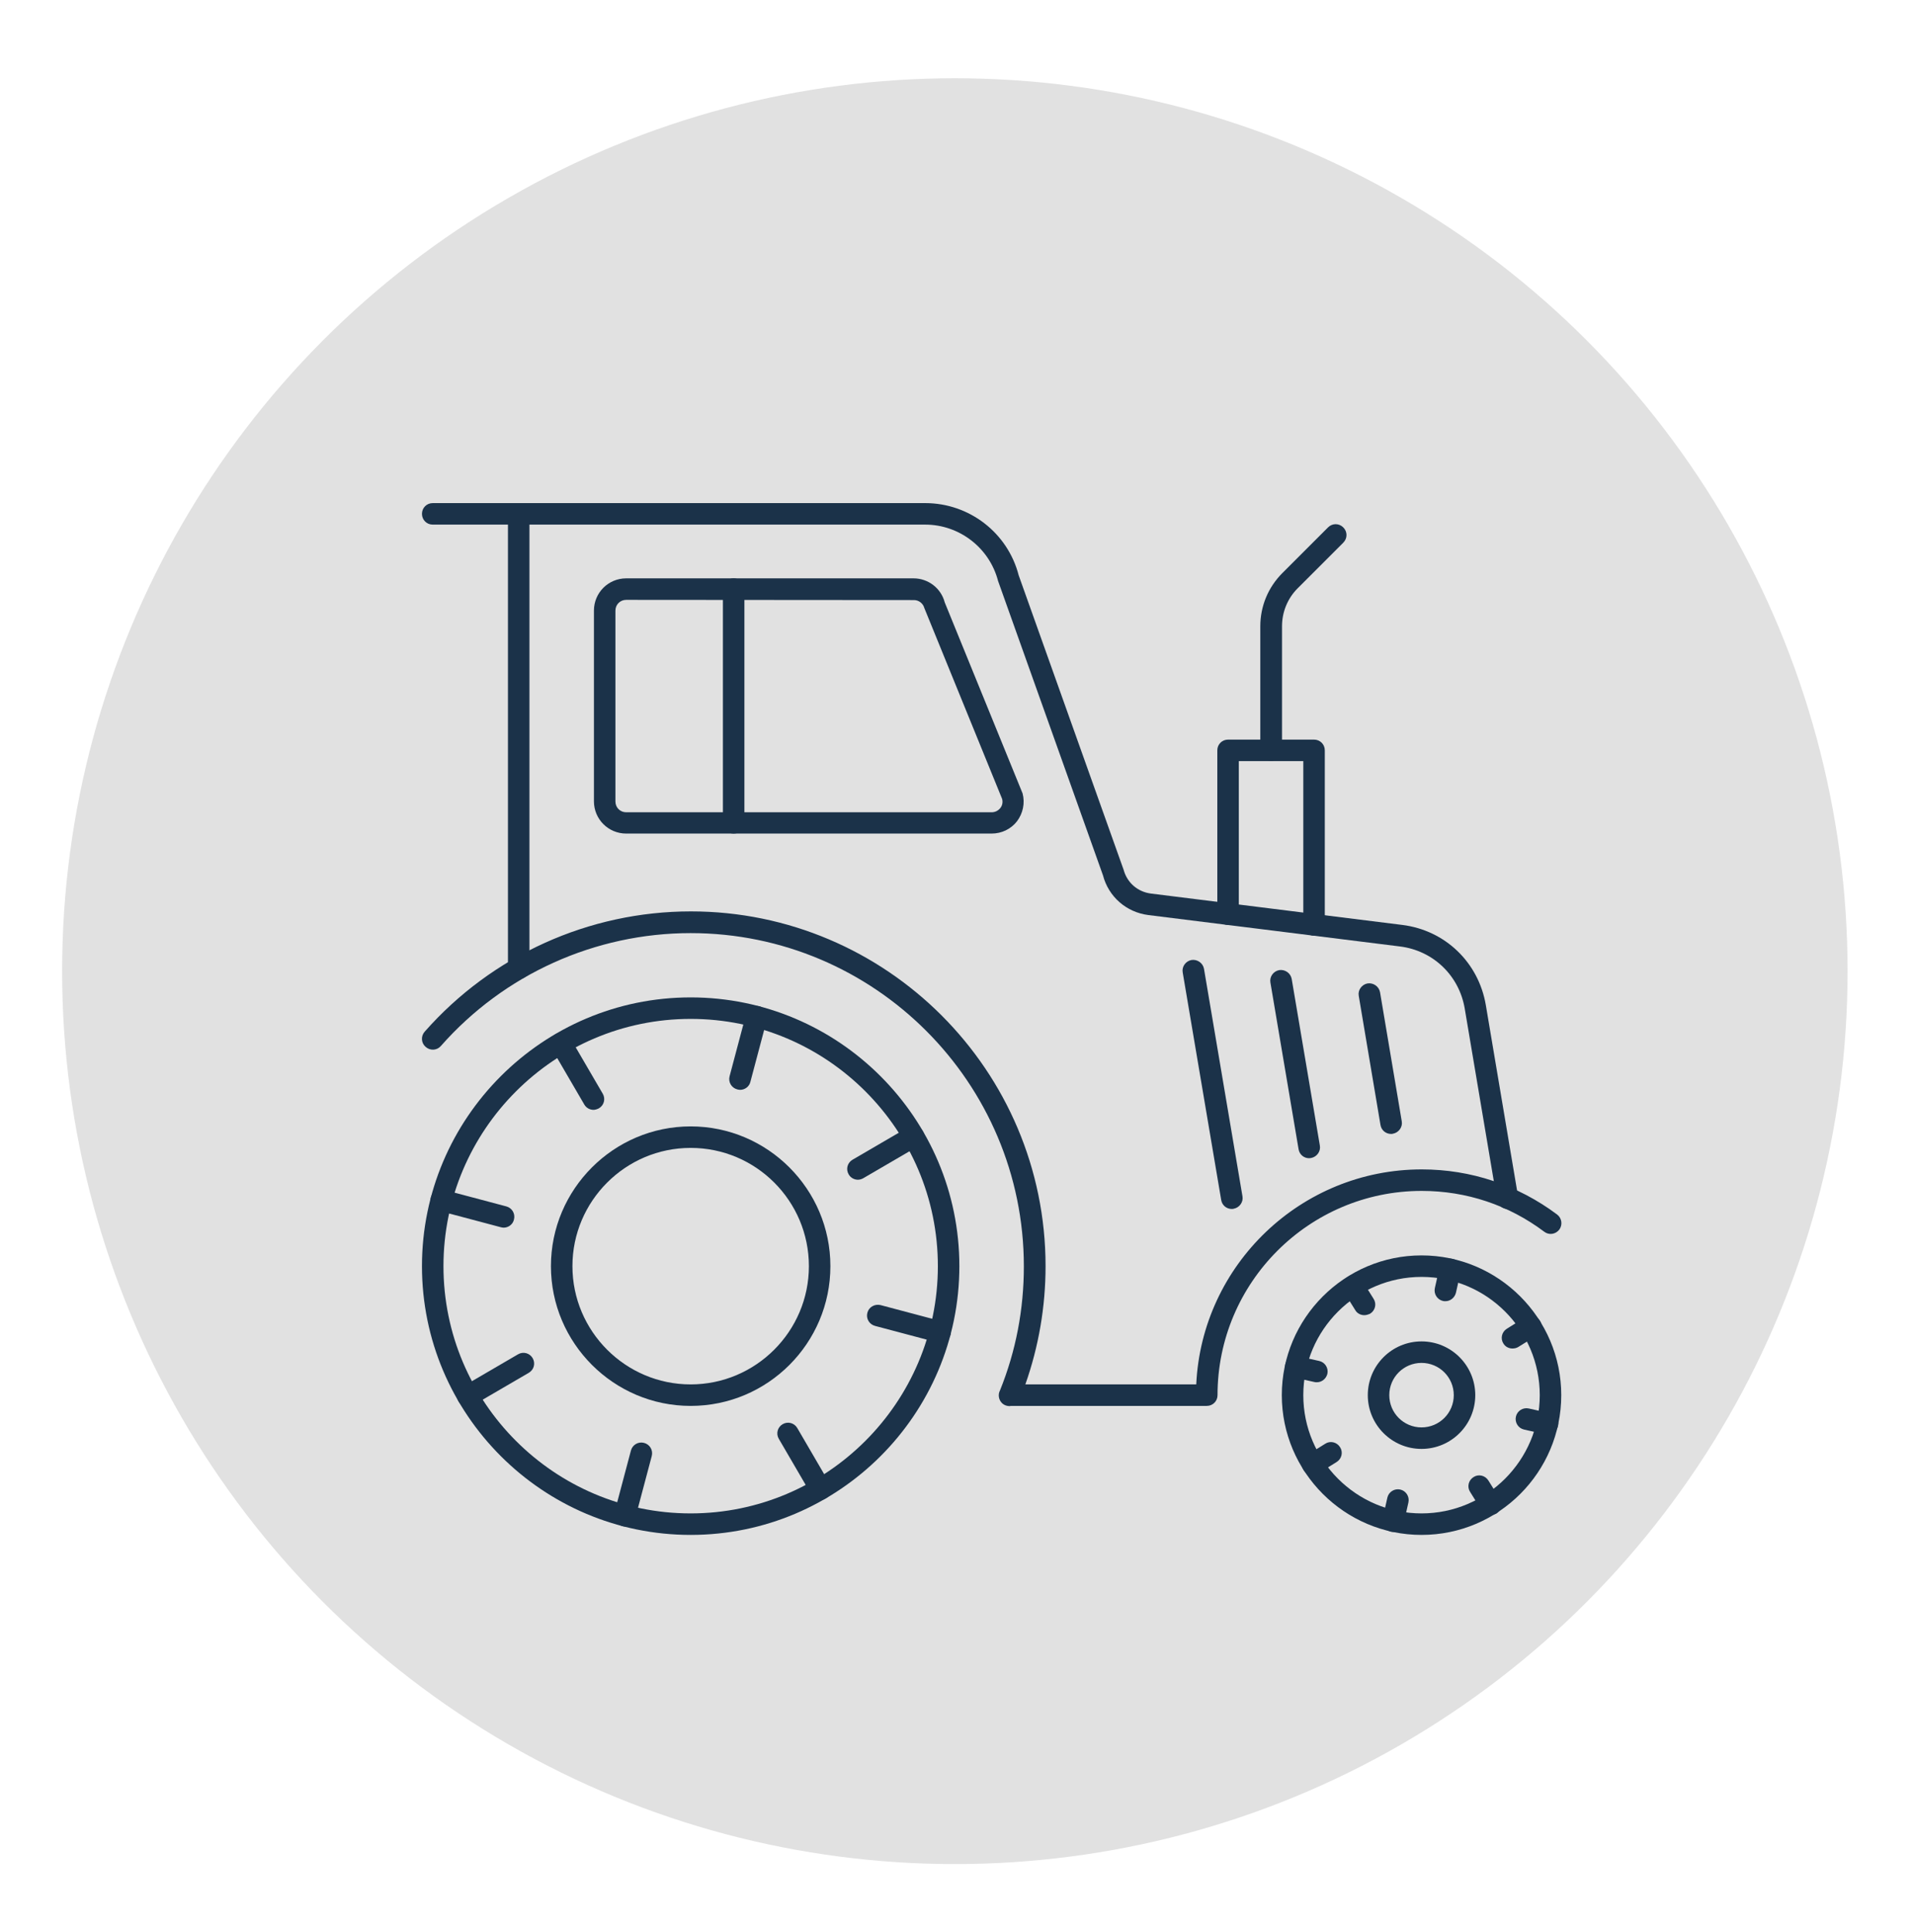 <?xml version="1.0" encoding="utf-8"?>
<!-- Generator: Adobe Illustrator 25.2.0, SVG Export Plug-In . SVG Version: 6.00 Build 0)  -->
<svg version="1.1" id="Layer_1" xmlns="http://www.w3.org/2000/svg" xmlns:xlink="http://www.w3.org/1999/xlink" x="0px" y="0px"
	 viewBox="0 0 89.04 89.86" style="enable-background:new 0 0 89.04 89.86;" xml:space="preserve">
<style type="text/css">
	.st0{fill:#E1E1E1;}
	.st1{fill:#1B3249;}
</style>
<circle class="st0" cx="44.42" cy="45.17" r="41.53"/>
<g>
	<path class="st1" d="M66.13,71.39c-3.58,0-6.5-2.92-6.5-6.5s2.92-6.5,6.5-6.5s6.5,2.92,6.5,6.5S69.72,71.39,66.13,71.39z
		 M66.13,59.39c-3.03,0-5.5,2.47-5.5,5.5s2.47,5.5,5.5,5.5s5.5-2.47,5.5-5.5S69.17,59.39,66.13,59.39z"/>
	<path class="st1" d="M66.13,67.39c-1.38,0-2.5-1.12-2.5-2.5c0-1.38,1.12-2.5,2.5-2.5s2.5,1.12,2.5,2.5
		C68.63,66.27,67.51,67.39,66.13,67.39z M66.13,63.39c-0.83,0-1.5,0.67-1.5,1.5s0.67,1.5,1.5,1.5s1.5-0.67,1.5-1.5
		S66.96,63.39,66.13,63.39z"/>
	<path class="st1" d="M32.13,71.39c-6.89,0-12.5-5.61-12.5-12.5s5.61-12.5,12.5-12.5s12.5,5.61,12.5,12.5S39.03,71.39,32.13,71.39z
		 M32.13,47.39c-6.34,0-11.5,5.16-11.5,11.5s5.16,11.5,11.5,11.5s11.5-5.16,11.5-11.5S38.48,47.39,32.13,47.39z"/>
	<path class="st1" d="M32.13,65.39c-3.58,0-6.5-2.92-6.5-6.5s2.92-6.5,6.5-6.5s6.5,2.92,6.5,6.5S35.72,65.39,32.13,65.39z
		 M32.13,53.39c-3.03,0-5.5,2.47-5.5,5.5s2.47,5.5,5.5,5.5s5.5-2.47,5.5-5.5S35.17,53.39,32.13,53.39z"/>
	<path class="st1" d="M70.13,56.23c-0.24,0-0.45-0.17-0.49-0.42l-1.5-8.9c-0.26-1.54-1.47-2.7-3.02-2.89l-11.7-1.46
		c-1.02-0.13-1.85-0.85-2.11-1.85l-4.88-13.69c-0.4-1.54-1.8-2.62-3.39-2.62H24.63v20.64c0,0.28-0.22,0.5-0.5,0.5s-0.5-0.22-0.5-0.5
		V23.9c0-0.28,0.22-0.5,0.5-0.5h18.91c2.05,0,3.84,1.38,4.35,3.36l4.88,13.69c0.16,0.6,0.65,1.03,1.27,1.11l11.7,1.46
		c1.99,0.25,3.54,1.74,3.88,3.72l1.5,8.9c0.05,0.27-0.14,0.53-0.41,0.58C70.19,56.23,70.16,56.23,70.13,56.23z"/>
	<path class="st1" d="M46.97,65.4c-0.06,0-0.12-0.01-0.18-0.03c-0.23-0.08-0.36-0.32-0.32-0.56c0.01-0.05,0.03-0.1,0.05-0.14
		c0.74-1.83,1.11-3.77,1.11-5.77c0-8.55-6.95-15.5-15.5-15.5c-4.44,0-8.68,1.91-11.62,5.25c-0.18,0.21-0.5,0.23-0.71,0.04
		c-0.21-0.18-0.23-0.5-0.04-0.71c3.13-3.55,7.64-5.59,12.38-5.59c9.1,0,16.5,7.4,16.5,16.5c0,1.89-0.32,3.74-0.94,5.5h7.95
		c0.26-5.56,4.87-10,10.49-10c2.29,0,4.47,0.73,6.3,2.1c0.22,0.17,0.26,0.48,0.1,0.7c-0.17,0.22-0.48,0.27-0.7,0.1
		c-1.65-1.24-3.62-1.9-5.7-1.9c-5.24,0-9.5,4.26-9.5,9.5c0,0.28-0.22,0.5-0.5,0.5h-9.12C47,65.39,46.98,65.4,46.97,65.4z"/>
	<path class="st1" d="M46.13,38.77h-17c-0.83,0-1.5-0.67-1.5-1.5V28.4c0-0.83,0.67-1.5,1.5-1.5H42.5c0.68,0,1.28,0.46,1.45,1.12
		l3.62,8.88c0.12,0.45,0.02,0.93-0.26,1.3C47.03,38.56,46.6,38.77,46.13,38.77z M29.13,27.9c-0.28,0-0.5,0.22-0.5,0.5v8.88
		c0,0.28,0.22,0.5,0.5,0.5h17c0.16,0,0.3-0.07,0.4-0.19c0.1-0.12,0.13-0.28,0.09-0.43L43,28.28l0,0c-0.06-0.22-0.26-0.37-0.48-0.37
		L29.13,27.9L29.13,27.9z"/>
	<path class="st1" d="M34.13,38.77c-0.28,0-0.5-0.22-0.5-0.5V27.4c0-0.28,0.22-0.5,0.5-0.5s0.5,0.22,0.5,0.5v10.88
		C34.63,38.55,34.41,38.77,34.13,38.77z"/>
	<path class="st1" d="M64.71,52.74c-0.24,0-0.45-0.17-0.49-0.42l-1.01-6c-0.05-0.27,0.14-0.53,0.41-0.58
		c0.27-0.04,0.53,0.14,0.58,0.41l1.01,6c0.05,0.27-0.14,0.53-0.41,0.58C64.77,52.74,64.74,52.74,64.71,52.74z"/>
	<path class="st1" d="M60.9,53.87c-0.24,0-0.45-0.17-0.49-0.42L59.1,45.7c-0.05-0.27,0.14-0.53,0.41-0.58
		c0.27-0.04,0.53,0.14,0.58,0.41l1.31,7.75c0.05,0.27-0.14,0.53-0.41,0.58C60.96,53.86,60.93,53.87,60.9,53.87z"/>
	<path class="st1" d="M57.3,56.23c-0.24,0-0.45-0.17-0.49-0.42l-1.79-10.58c-0.05-0.27,0.14-0.53,0.41-0.58
		c0.27-0.04,0.53,0.14,0.58,0.41l1.79,10.58c0.05,0.27-0.14,0.53-0.41,0.58C57.36,56.23,57.33,56.23,57.3,56.23z"/>
	<path class="st1" d="M61.13,43.52c-0.28,0-0.5-0.22-0.5-0.5V35.4h-3v7.12c0,0.28-0.22,0.5-0.5,0.5s-0.5-0.22-0.5-0.5V34.9
		c0-0.28,0.22-0.5,0.5-0.5h4c0.28,0,0.5,0.22,0.5,0.5v8.12C61.63,43.3,61.41,43.52,61.13,43.52z"/>
	<path class="st1" d="M24.13,24.4h-4c-0.28,0-0.5-0.22-0.5-0.5s0.22-0.5,0.5-0.5h4c0.28,0,0.5,0.22,0.5,0.5
		C24.63,24.17,24.41,24.4,24.13,24.4z"/>
	<path class="st1" d="M23.43,57.1c-0.04,0-0.08-0.01-0.13-0.02l-2.9-0.77c-0.27-0.07-0.43-0.34-0.36-0.61s0.34-0.43,0.61-0.36
		l2.9,0.77c0.27,0.07,0.43,0.34,0.36,0.61C23.86,56.95,23.65,57.1,23.43,57.1z"/>
	<path class="st1" d="M43.74,62.46c-0.04,0-0.09-0.01-0.13-0.02l-2.9-0.77c-0.27-0.07-0.43-0.34-0.36-0.61s0.34-0.42,0.61-0.36
		l2.9,0.77c0.27,0.07,0.43,0.34,0.36,0.61C44.16,62.31,43.96,62.46,43.74,62.46z"/>
	<path class="st1" d="M29.07,71c-0.04,0-0.08-0.01-0.13-0.02c-0.27-0.07-0.43-0.34-0.36-0.61l0.77-2.9
		c0.07-0.27,0.34-0.43,0.61-0.36s0.43,0.34,0.36,0.61l-0.77,2.9C29.49,70.85,29.29,71,29.07,71z"/>
	<path class="st1" d="M34.43,50.69c-0.04,0-0.08-0.01-0.13-0.02c-0.27-0.07-0.43-0.34-0.36-0.61l0.77-2.9
		c0.07-0.27,0.34-0.42,0.61-0.36c0.27,0.07,0.43,0.34,0.36,0.61l-0.77,2.9C34.86,50.54,34.65,50.69,34.43,50.69z"/>
	<path class="st1" d="M21.76,65.43c-0.17,0-0.34-0.09-0.43-0.25c-0.14-0.24-0.06-0.54,0.18-0.68l2.59-1.51
		c0.24-0.14,0.54-0.06,0.68,0.18s0.06,0.54-0.18,0.68l-2.59,1.51C21.94,65.41,21.85,65.43,21.76,65.43z"/>
	<path class="st1" d="M39.91,54.87c-0.17,0-0.34-0.09-0.43-0.25c-0.14-0.24-0.06-0.54,0.18-0.68l2.59-1.51
		c0.24-0.14,0.54-0.06,0.68,0.18s0.06,0.54-0.18,0.68l-2.59,1.51C40.09,54.84,40,54.87,39.91,54.87z"/>
	<path class="st1" d="M38.17,69.76c-0.17,0-0.34-0.09-0.43-0.25l-1.51-2.59c-0.14-0.24-0.06-0.54,0.18-0.68s0.54-0.06,0.68,0.18
		l1.51,2.59c0.14,0.24,0.06,0.55-0.18,0.68C38.34,69.74,38.26,69.76,38.17,69.76z"/>
	<path class="st1" d="M27.61,51.62c-0.17,0-0.34-0.09-0.43-0.25l-1.51-2.59c-0.14-0.24-0.06-0.55,0.18-0.68
		c0.24-0.14,0.54-0.06,0.68,0.18l1.51,2.59c0.14,0.24,0.06,0.54-0.18,0.68C27.78,51.59,27.69,51.62,27.61,51.62z"/>
	<path class="st1" d="M61.26,64.29c-0.04,0-0.07,0-0.11-0.01l-0.98-0.22c-0.27-0.06-0.44-0.33-0.38-0.6
		c0.06-0.27,0.33-0.44,0.6-0.38l0.98,0.22c0.27,0.06,0.44,0.33,0.38,0.6C61.69,64.13,61.49,64.29,61.26,64.29z"/>
	<path class="st1" d="M71.99,66.72c-0.04,0-0.07,0-0.11-0.01l-0.98-0.22c-0.27-0.06-0.44-0.33-0.38-0.6
		c0.06-0.27,0.33-0.44,0.6-0.38l0.98,0.22c0.27,0.06,0.44,0.33,0.38,0.6C72.42,66.56,72.22,66.72,71.99,66.72z"/>
	<path class="st1" d="M64.81,71.25c-0.04,0-0.07,0-0.11-0.01c-0.27-0.06-0.44-0.33-0.38-0.6l0.22-0.98c0.06-0.27,0.33-0.44,0.6-0.38
		c0.27,0.06,0.44,0.33,0.38,0.6l-0.22,0.98C65.25,71.09,65.04,71.25,64.81,71.25z"/>
	<path class="st1" d="M67.24,60.52c-0.04,0-0.07,0-0.11-0.01c-0.27-0.06-0.44-0.33-0.38-0.6l0.22-0.98c0.06-0.27,0.33-0.44,0.6-0.38
		c0.27,0.06,0.44,0.33,0.38,0.6l-0.22,0.98C67.67,60.36,67.47,60.52,67.24,60.52z"/>
	<path class="st1" d="M61.06,68.6c-0.17,0-0.33-0.08-0.42-0.23c-0.15-0.23-0.08-0.54,0.16-0.69l0.85-0.53
		c0.23-0.15,0.54-0.08,0.69,0.16c0.15,0.23,0.08,0.54-0.16,0.69l-0.85,0.53C61.24,68.57,61.15,68.6,61.06,68.6z"/>
	<path class="st1" d="M70.36,62.72c-0.17,0-0.33-0.08-0.42-0.23c-0.15-0.23-0.08-0.54,0.16-0.69l0.85-0.53
		c0.23-0.15,0.54-0.08,0.69,0.16c0.15,0.23,0.08,0.54-0.16,0.69l-0.85,0.53C70.55,62.7,70.45,62.72,70.36,62.72z"/>
	<path class="st1" d="M69.34,70.47c-0.16,0-0.33-0.08-0.42-0.23l-0.53-0.85c-0.15-0.23-0.08-0.54,0.16-0.69
		c0.23-0.15,0.54-0.08,0.69,0.16l0.53,0.85c0.15,0.23,0.08,0.54-0.16,0.69C69.52,70.44,69.43,70.47,69.34,70.47z"/>
	<path class="st1" d="M63.47,61.17c-0.17,0-0.33-0.08-0.42-0.23l-0.53-0.85c-0.15-0.23-0.08-0.54,0.16-0.69
		c0.23-0.15,0.54-0.08,0.69,0.16l0.53,0.85c0.15,0.23,0.08,0.54-0.16,0.69C63.65,61.14,63.56,61.17,63.47,61.17z"/>
	<path class="st1" d="M59.13,35.39c-0.28,0-0.5-0.22-0.5-0.5v-5.76c0-0.93,0.36-1.81,1.03-2.48l2.12-2.12c0.2-0.2,0.51-0.2,0.71,0
		s0.2,0.51,0,0.71l-2.12,2.12c-0.47,0.47-0.73,1.1-0.73,1.77v5.76C59.63,35.17,59.41,35.39,59.13,35.39z"/>
</g>
</svg>
